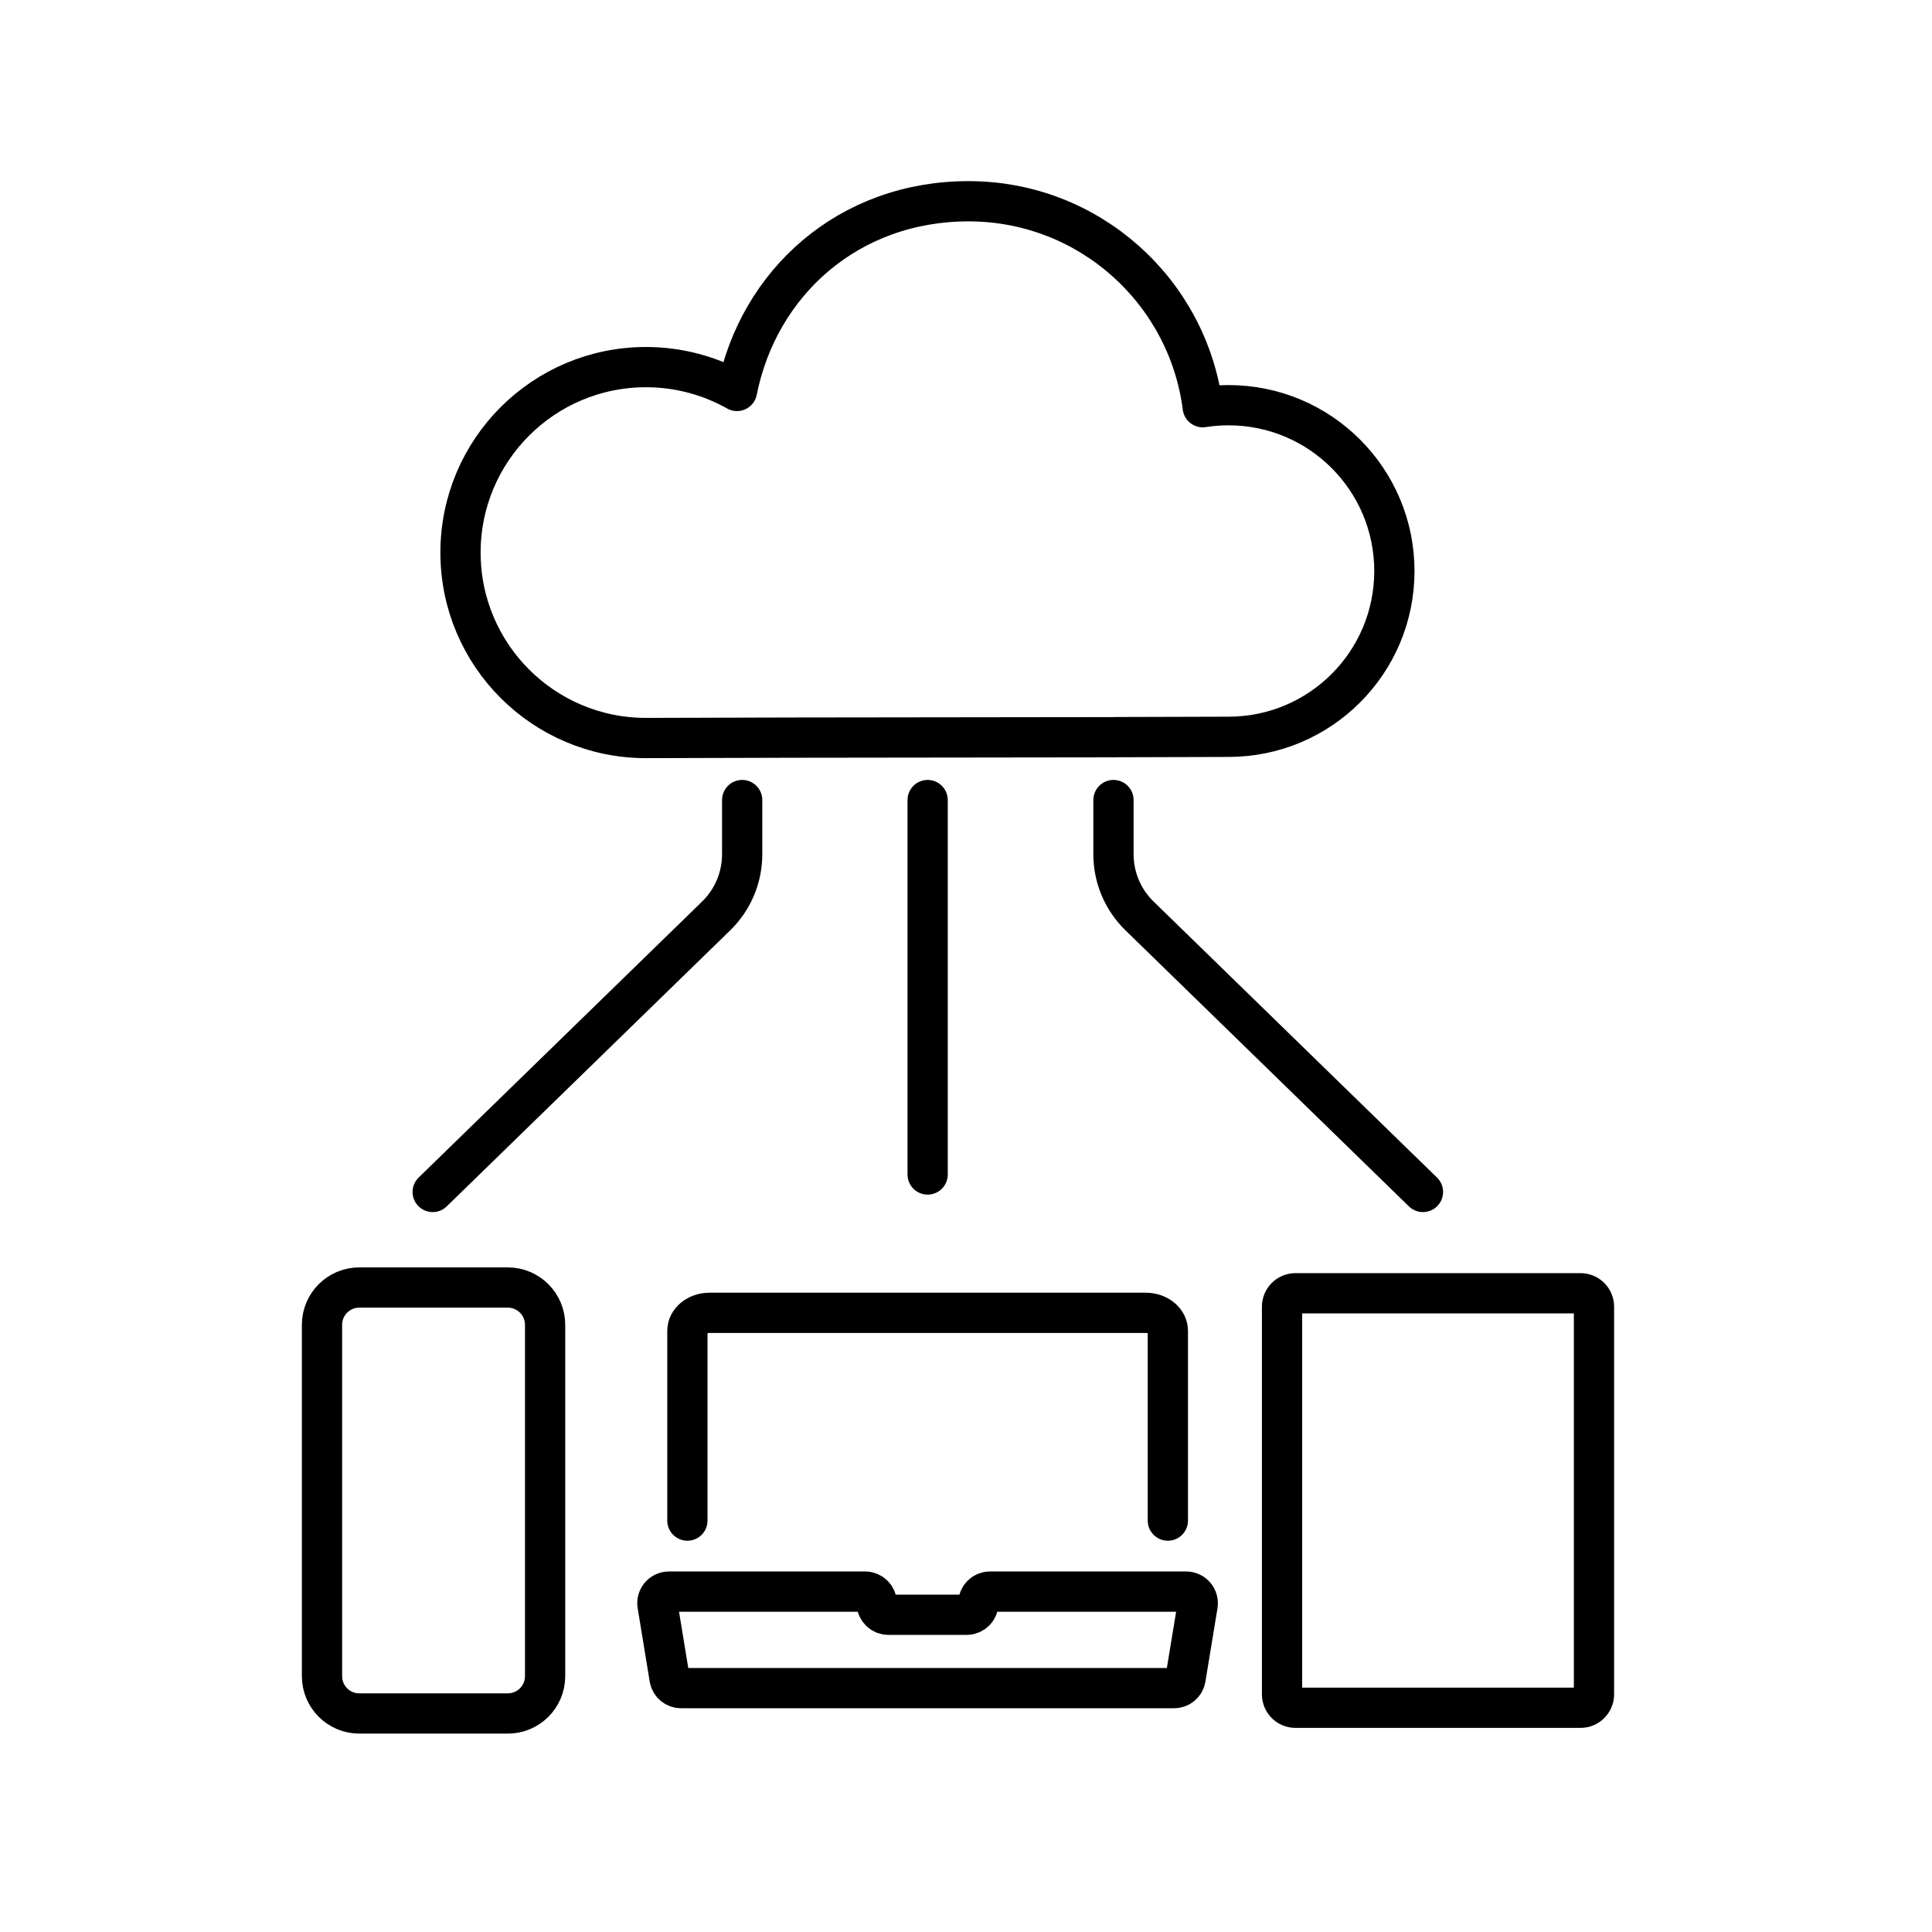 <svg width="48" height="48" viewBox="0 0 48 48" fill="none" xmlns="http://www.w3.org/2000/svg">
<path d="M17.078 37.779V33.065C17.078 32.817 17.324 32.617 17.628 32.617H28.465C28.769 32.617 29.015 32.817 29.015 33.065V37.779" stroke="black" stroke-linecap="round" stroke-linejoin="round"/>
<path d="M29.753 39.886L29.453 41.709C29.427 41.844 29.309 41.941 29.172 41.941H16.919C16.782 41.941 16.663 41.844 16.637 41.709L16.338 39.886C16.302 39.708 16.439 39.543 16.619 39.543H21.495C21.653 39.543 21.782 39.672 21.782 39.83C21.782 39.989 21.912 40.118 22.07 40.118H24.019C24.178 40.118 24.307 39.989 24.307 39.83C24.307 39.672 24.436 39.543 24.594 39.543H29.47C29.652 39.543 29.787 39.709 29.752 39.886H29.753Z" stroke="black" stroke-linecap="round" stroke-linejoin="round"/>
<path d="M39.269 32.131H32.185C32.001 32.131 31.852 32.28 31.852 32.464V42.095C31.852 42.279 32.001 42.429 32.185 42.429H39.269C39.453 42.429 39.602 42.279 39.602 42.095V32.464C39.602 32.28 39.453 32.131 39.269 32.131Z" stroke="black" stroke-linecap="round" stroke-linejoin="round"/>
<path d="M8.927 31.988H12.616C13.128 31.988 13.543 32.403 13.543 32.915V41.644C13.543 42.156 13.128 42.571 12.616 42.571H8.927C8.415 42.571 8 42.156 8 41.644V32.915C8 32.403 8.415 31.988 8.927 31.988Z" stroke="black" stroke-linecap="round" stroke-linejoin="round"/>
<path d="M10.75 29.614L17.794 22.755C18.207 22.352 18.439 21.8 18.439 21.224V19.877" stroke="black" stroke-linecap="round" stroke-linejoin="round"/>
<path d="M35.353 29.614L28.31 22.755C27.896 22.352 27.664 21.8 27.664 21.224V19.877" stroke="black" stroke-linecap="round" stroke-linejoin="round"/>
<path d="M23.047 19.877V29.18" stroke="black" stroke-linecap="round" stroke-linejoin="round"/>
<path d="M27.719 18.314L30.523 18.306C32.798 18.306 34.643 16.462 34.643 14.187C34.643 11.912 32.798 10.067 30.523 10.067C30.305 10.067 30.091 10.084 29.882 10.117C29.513 7.231 27.051 5 24.064 5C21.077 5 18.846 7.025 18.31 9.713C17.641 9.337 16.871 9.121 16.049 9.121C13.504 9.121 11.441 11.184 11.441 13.729C11.441 16.273 13.504 18.336 16.049 18.336L19.698 18.326L27.718 18.316L27.719 18.314Z" stroke="black" stroke-linecap="round" stroke-linejoin="round"/>
</svg>

